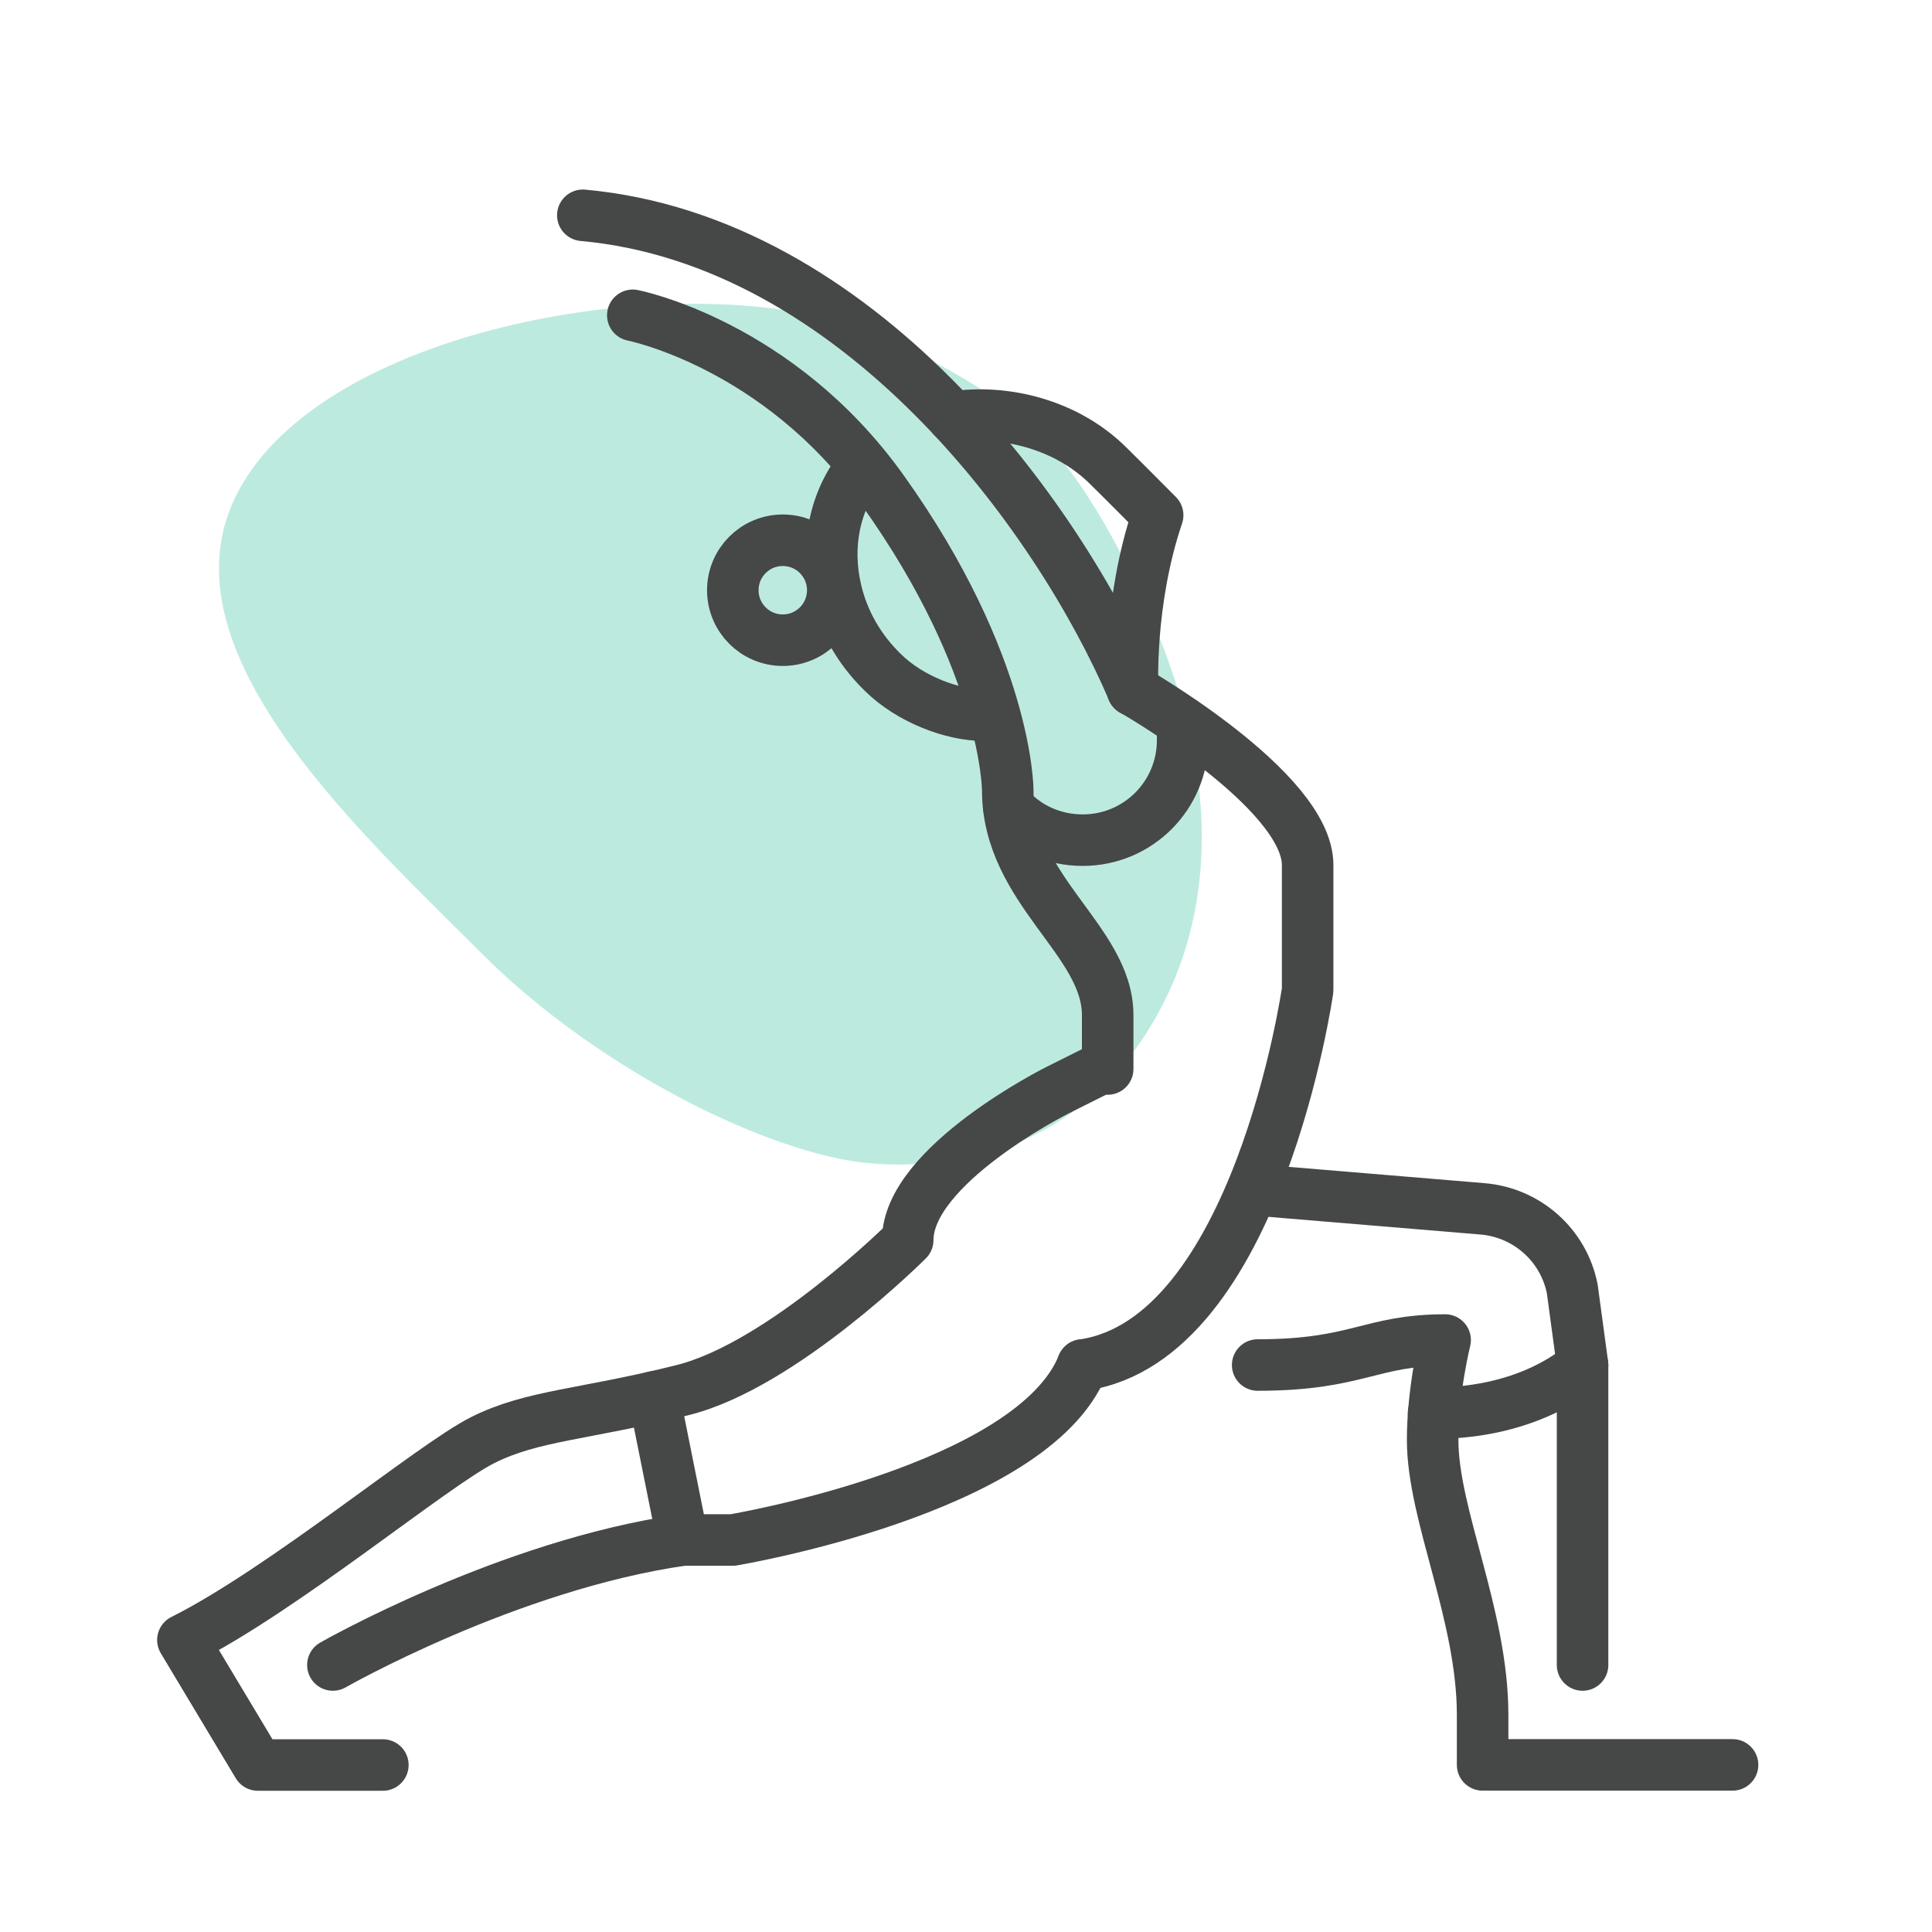 <?xml version="1.0" encoding="UTF-8"?><svg xmlns="http://www.w3.org/2000/svg" viewBox="0 0 300 300"><defs><style>.cls-1{opacity:.3;}.cls-2{fill:none;stroke:#464747;stroke-linecap:round;stroke-linejoin:round;stroke-width:8px;}.cls-3{fill:#21b894;}</style></defs><g id="arriere_plan"><g class="cls-1"><path class="cls-3" d="m74.89,148.14c-18.59-18.59-48.67-45.91-39.03-69.41,10.65-25.98,62.35-36.21,91.19-29.61,9.6,2.2,23.52,9.23,31.25,15.62.13.11.26.22.39.33l.59.5c11.45,9.69,20.46,32.11,22.34,37.65,1.88,5.54,14.54,38.52-9.59,64.97-.34.38-8.26,8.21-18.89,10.89-10.63,2.68-18.85,1.76-23.63.68-16.99-3.83-39.43-16.43-54.62-31.62Z"/></g></g><g id="pictos"><g id="yoga_Virabhadrasana_pose"><path class="cls-2" d="m98.26,48.96s22.56,4.41,38.81,27.17c19.41,27.17,19.41,46.57,19.41,46.57,0,15.52,15.52,23.29,15.52,34.93s0,7.76,0,7.76l-7.76,3.88s-23.29,11.64-23.29,23.29c0,0-19.41,19.41-34.93,23.29-15.52,3.88-23.29,3.88-31.05,7.76s-31.05,23.29-46.57,31.05l11.64,19.41h19.41"/><path class="cls-2" d="m90.5,33.43c42.69,3.88,73.74,46.57,85.39,73.74"/><path class="cls-2" d="m147.94,64.77c8.34-1.26,17.76,1.26,24.06,7.47,2.43,2.38,7.76,7.76,7.76,7.76-4.61,13.63-3.88,27.17-3.88,27.17"/><path class="cls-2" d="m152.64,111.05c-4.61,0-11.26-2.38-15.57-6.65-3.74-3.64-6.16-8.05-7.23-12.61-1.65-6.84-.34-13.97,4.03-19.36"/><circle class="cls-2" cx="121.55" cy="91.65" r="7.76"/><path class="cls-2" d="m168.12,211.96c27.17-3.88,34.93-58.22,34.93-58.22v-19.41c0-11.64-27.17-27.17-27.17-27.17"/><path class="cls-2" d="m168.12,211.96c-7.76,19.41-54.34,27.17-54.34,27.17h-7.76l-4.46-22.22"/><path class="cls-2" d="m51.69,258.54s27.17-15.52,54.34-19.41"/><path class="cls-2" d="m195.29,211.96c15.52,0,17.47-3.88,29.11-3.88,0,0-1.94,7.76-1.94,15.52,0,11.64,7.76,27.17,7.76,42.69v7.76h38.81"/><path class="cls-2" d="m195.29,184.8l34.93,2.91c6.89.58,12.57,5.63,13.92,12.42l1.6,11.84s-7.62,7.47-23.14,7.47"/><line class="cls-2" x1="245.74" y1="211.96" x2="245.74" y2="258.54"/><path class="cls-2" d="m156.67,125.46c2.81,3.1,6.89,5,11.45,5,8.59,0,15.52-6.94,15.52-15.52v-2.81"/></g></g></svg>